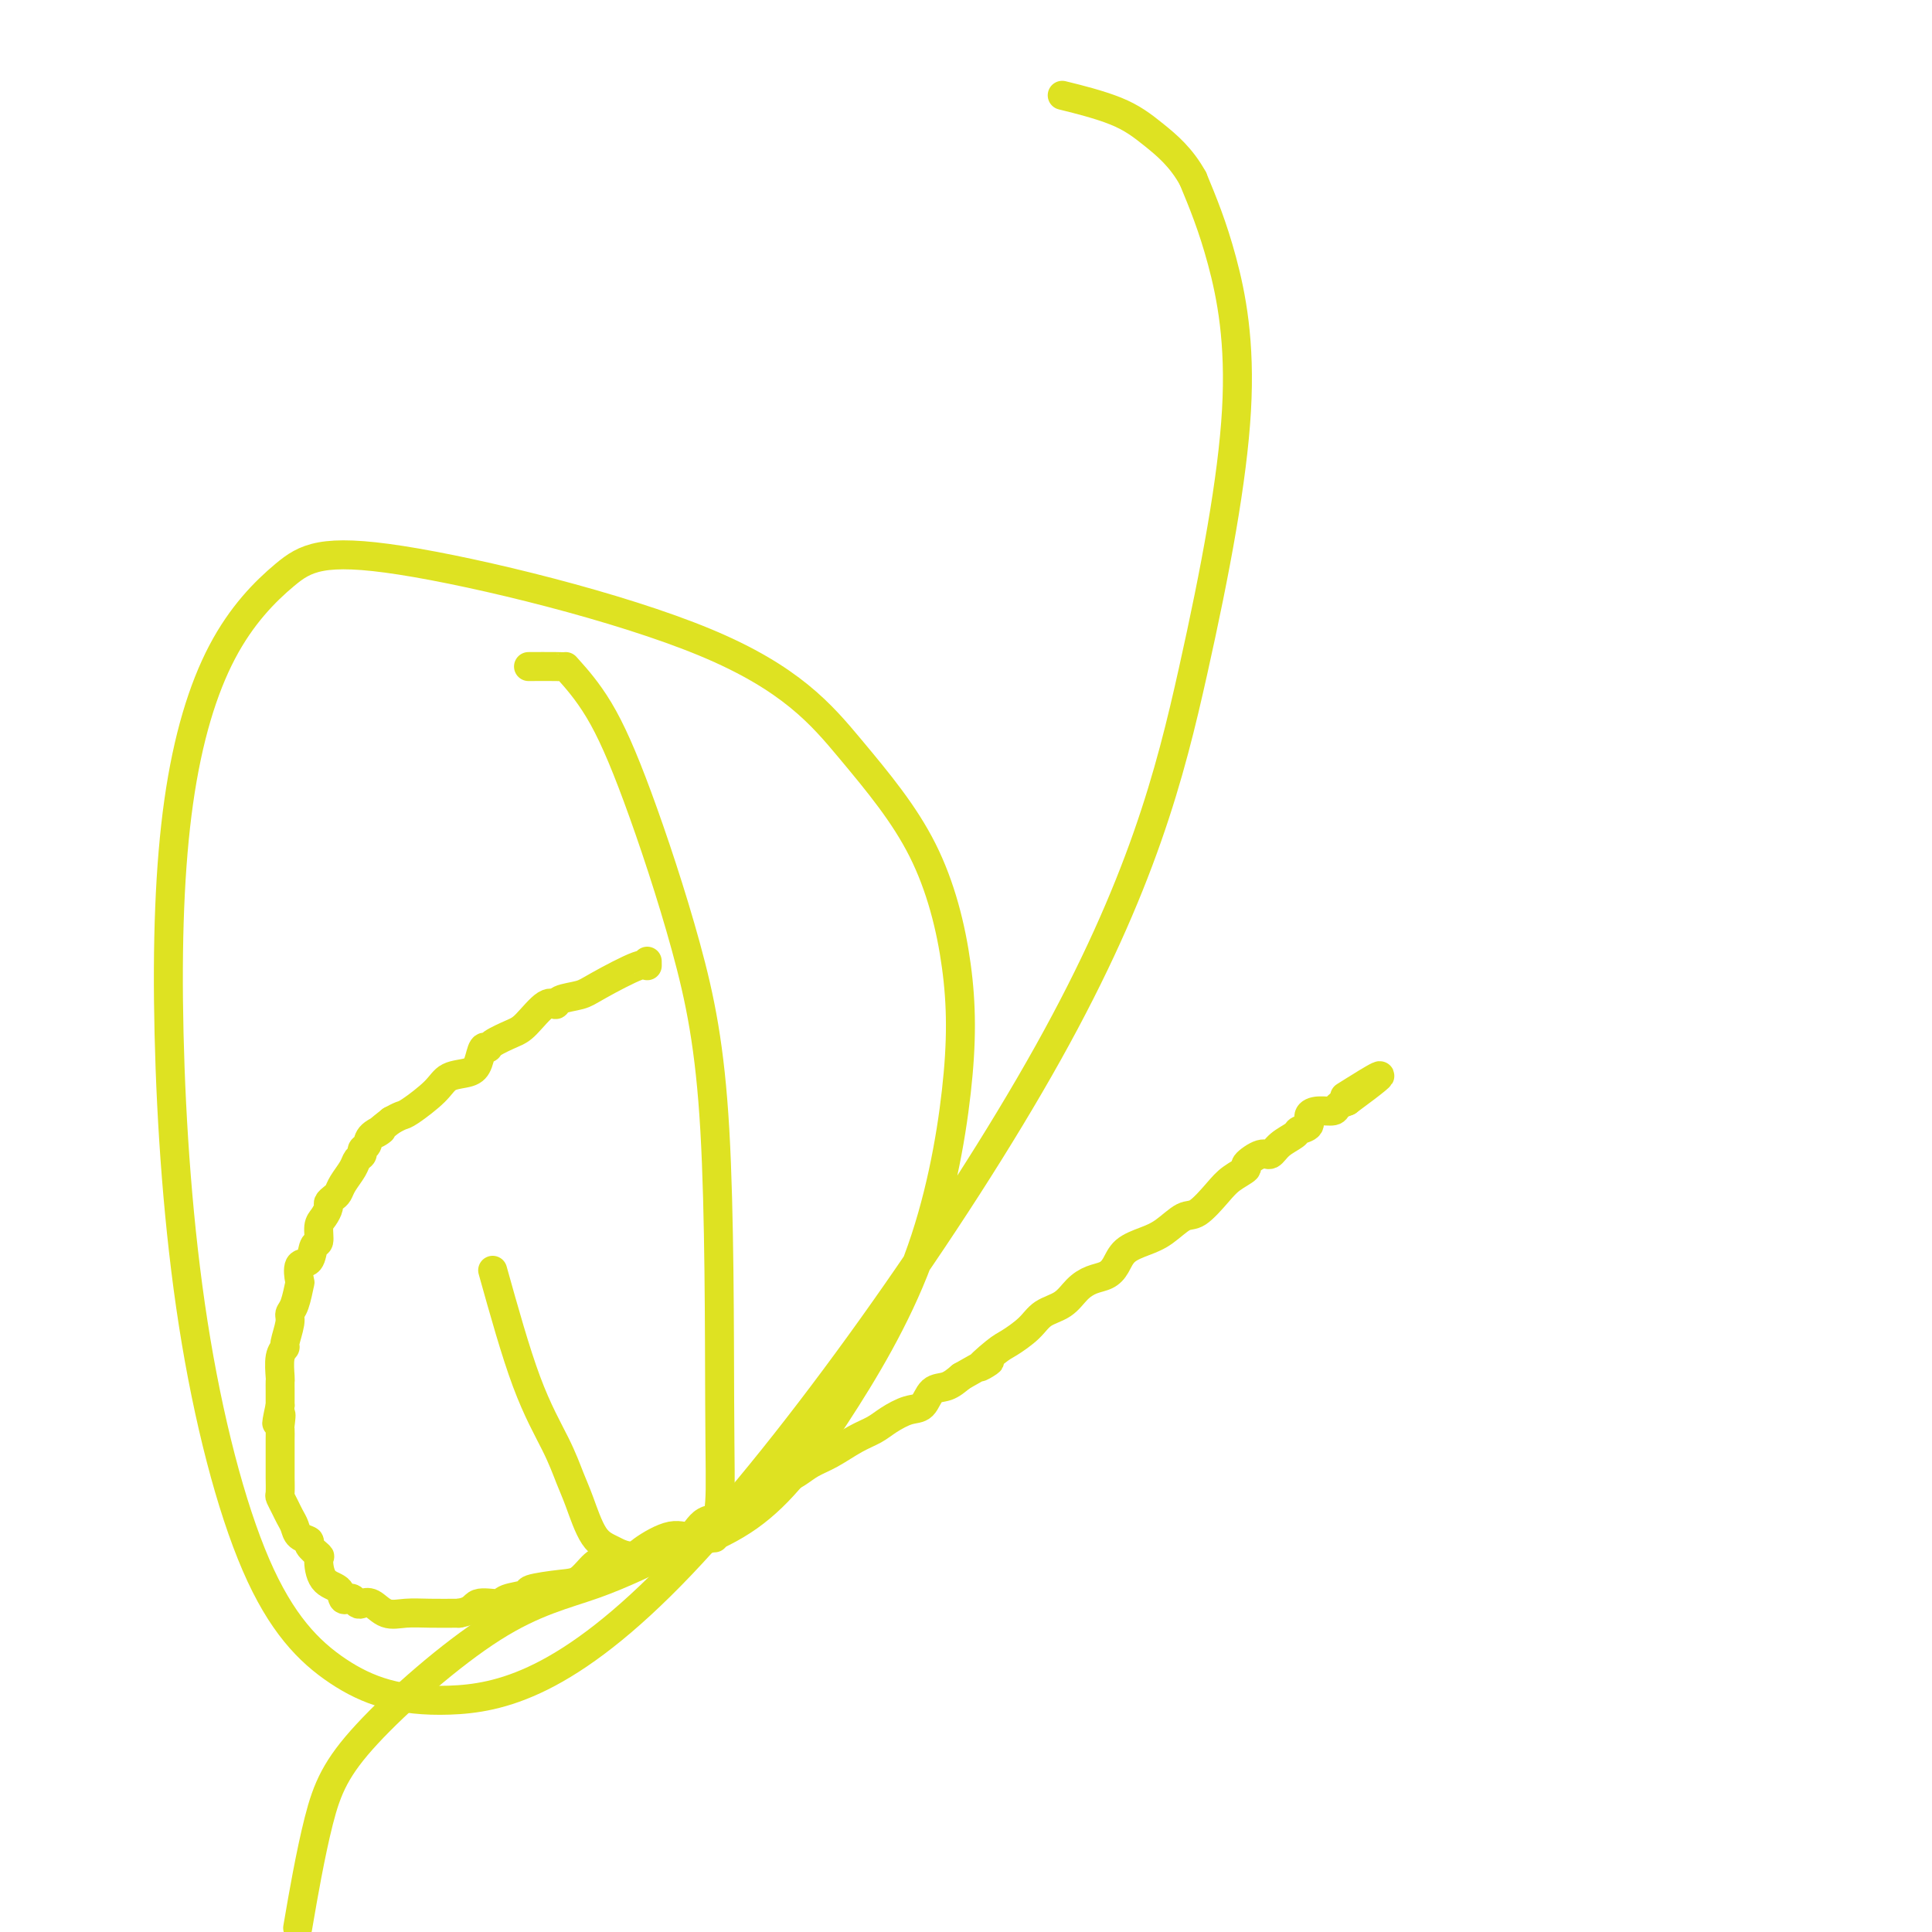 <svg viewBox='0 0 400 400' version='1.1' xmlns='http://www.w3.org/2000/svg' xmlns:xlink='http://www.w3.org/1999/xlink'><g fill='none' stroke='#DEE222' stroke-width='6' stroke-linecap='round' stroke-linejoin='round'><path d='M134,199c0.008,0.529 0.016,1.058 0,1c-0.016,-0.058 -0.056,-0.704 -2,0c-1.944,0.704 -5.793,2.760 -8,4c-2.207,1.240 -2.772,1.666 -4,2c-1.228,0.334 -3.117,0.575 -4,1c-0.883,0.425 -0.759,1.034 -1,1c-0.241,-0.034 -0.848,-0.712 -2,0c-1.152,0.712 -2.847,2.815 -4,4c-1.153,1.185 -1.762,1.451 -3,2c-1.238,0.549 -3.106,1.380 -4,2c-0.894,0.620 -0.813,1.030 -1,1c-0.187,-0.030 -0.641,-0.498 -1,0c-0.359,0.498 -0.621,1.962 -1,3c-0.379,1.038 -0.874,1.650 -2,2c-1.126,0.350 -2.882,0.436 -4,1c-1.118,0.564 -1.599,1.605 -3,3c-1.401,1.395 -3.723,3.145 -5,4c-1.277,0.855 -1.508,0.816 -2,1c-0.492,0.184 -1.246,0.592 -2,1'/><path d='M81,232c-5.294,4.134 -2.528,2.470 -2,2c0.528,-0.470 -1.182,0.255 -2,1c-0.818,0.745 -0.743,1.511 -1,2c-0.257,0.489 -0.846,0.701 -1,1c-0.154,0.299 0.127,0.686 0,1c-0.127,0.314 -0.664,0.556 -1,1c-0.336,0.444 -0.472,1.089 -1,2c-0.528,0.911 -1.447,2.089 -2,3c-0.553,0.911 -0.739,1.557 -1,2c-0.261,0.443 -0.596,0.684 -1,1c-0.404,0.316 -0.878,0.709 -1,1c-0.122,0.291 0.108,0.481 0,1c-0.108,0.519 -0.552,1.365 -1,2c-0.448,0.635 -0.898,1.057 -1,2c-0.102,0.943 0.144,2.408 0,3c-0.144,0.592 -0.679,0.313 -1,1c-0.321,0.687 -0.428,2.341 -1,3c-0.572,0.659 -1.607,0.323 -2,1c-0.393,0.677 -0.143,2.367 0,3c0.143,0.633 0.178,0.208 0,1c-0.178,0.792 -0.568,2.800 -1,4c-0.432,1.200 -0.904,1.593 -1,2c-0.096,0.407 0.185,0.827 0,2c-0.185,1.173 -0.834,3.097 -1,4c-0.166,0.903 0.152,0.783 0,1c-0.152,0.217 -0.773,0.771 -1,2c-0.227,1.229 -0.061,3.134 0,4c0.061,0.866 0.016,0.695 0,1c-0.016,0.305 -0.005,1.087 0,2c0.005,0.913 0.002,1.956 0,3'/><path d='M58,291c-1.392,6.374 -0.373,2.811 0,2c0.373,-0.811 0.100,1.132 0,2c-0.100,0.868 -0.027,0.660 0,1c0.027,0.340 0.007,1.227 0,2c-0.007,0.773 -0.002,1.433 0,2c0.002,0.567 -0.000,1.040 0,2c0.000,0.960 0.003,2.407 0,3c-0.003,0.593 -0.012,0.333 0,1c0.012,0.667 0.045,2.261 0,3c-0.045,0.739 -0.168,0.621 0,1c0.168,0.379 0.628,1.254 1,2c0.372,0.746 0.658,1.365 1,2c0.342,0.635 0.740,1.288 1,2c0.260,0.712 0.381,1.483 1,2c0.619,0.517 1.736,0.779 2,1c0.264,0.221 -0.325,0.401 0,1c0.325,0.599 1.565,1.618 2,2c0.435,0.382 0.067,0.127 0,1c-0.067,0.873 0.167,2.874 1,4c0.833,1.126 2.265,1.377 3,2c0.735,0.623 0.774,1.617 1,2c0.226,0.383 0.640,0.153 1,0c0.360,-0.153 0.665,-0.230 1,0c0.335,0.230 0.700,0.765 1,1c0.300,0.235 0.536,0.168 1,0c0.464,-0.168 1.158,-0.437 2,0c0.842,0.437 1.834,1.581 3,2c1.166,0.419 2.506,0.113 4,0c1.494,-0.113 3.141,-0.032 5,0c1.859,0.032 3.929,0.016 6,0'/><path d='M95,334c2.998,-0.466 2.994,-1.630 4,-2c1.006,-0.370 3.021,0.055 4,0c0.979,-0.055 0.923,-0.590 2,-1c1.077,-0.410 3.289,-0.694 4,-1c0.711,-0.306 -0.079,-0.632 1,-1c1.079,-0.368 4.026,-0.777 6,-1c1.974,-0.223 2.976,-0.260 4,-1c1.024,-0.740 2.069,-2.182 3,-3c0.931,-0.818 1.747,-1.011 3,-1c1.253,0.011 2.942,0.227 4,0c1.058,-0.227 1.487,-0.896 3,-2c1.513,-1.104 4.112,-2.642 6,-3c1.888,-0.358 3.065,0.463 4,0c0.935,-0.463 1.629,-2.211 3,-3c1.371,-0.789 3.420,-0.620 5,-1c1.580,-0.380 2.691,-1.309 4,-2c1.309,-0.691 2.817,-1.143 4,-2c1.183,-0.857 2.041,-2.120 3,-3c0.959,-0.880 2.017,-1.376 3,-2c0.983,-0.624 1.889,-1.374 3,-2c1.111,-0.626 2.425,-1.128 4,-2c1.575,-0.872 3.409,-2.115 5,-3c1.591,-0.885 2.939,-1.411 4,-2c1.061,-0.589 1.834,-1.242 3,-2c1.166,-0.758 2.724,-1.620 4,-2c1.276,-0.380 2.270,-0.277 3,-1c0.730,-0.723 1.197,-2.272 2,-3c0.803,-0.728 1.944,-0.637 3,-1c1.056,-0.363 2.028,-1.182 3,-2'/><path d='M199,285c9.421,-5.399 4.973,-2.395 4,-2c-0.973,0.395 1.528,-1.818 3,-3c1.472,-1.182 1.916,-1.331 3,-2c1.084,-0.669 2.807,-1.857 4,-3c1.193,-1.143 1.856,-2.242 3,-3c1.144,-0.758 2.768,-1.175 4,-2c1.232,-0.825 2.072,-2.059 3,-3c0.928,-0.941 1.945,-1.589 3,-2c1.055,-0.411 2.147,-0.584 3,-1c0.853,-0.416 1.467,-1.075 2,-2c0.533,-0.925 0.984,-2.115 2,-3c1.016,-0.885 2.597,-1.465 4,-2c1.403,-0.535 2.629,-1.025 4,-2c1.371,-0.975 2.887,-2.436 4,-3c1.113,-0.564 1.823,-0.230 3,-1c1.177,-0.770 2.823,-2.645 4,-4c1.177,-1.355 1.887,-2.190 3,-3c1.113,-0.810 2.628,-1.596 3,-2c0.372,-0.404 -0.401,-0.427 0,-1c0.401,-0.573 1.976,-1.698 3,-2c1.024,-0.302 1.498,0.218 2,0c0.502,-0.218 1.033,-1.175 2,-2c0.967,-0.825 2.369,-1.517 3,-2c0.631,-0.483 0.491,-0.755 1,-1c0.509,-0.245 1.666,-0.461 2,-1c0.334,-0.539 -0.153,-1.401 0,-2c0.153,-0.599 0.948,-0.934 2,-1c1.052,-0.066 2.360,0.136 3,0c0.640,-0.136 0.611,-0.610 1,-1c0.389,-0.390 1.194,-0.695 2,-1'/><path d='M279,228c12.607,-9.274 4.125,-3.958 1,-2c-3.125,1.958 -0.893,0.560 0,0c0.893,-0.560 0.446,-0.280 0,0'/><path d='M62,397c-0.323,1.882 -0.647,3.763 0,0c0.647,-3.763 2.263,-13.171 4,-20c1.737,-6.829 3.594,-11.078 10,-18c6.406,-6.922 17.362,-16.515 26,-22c8.638,-5.485 14.959,-6.861 21,-9c6.041,-2.139 11.801,-5.041 16,-7c4.199,-1.959 6.838,-2.973 8,-3c1.162,-0.027 0.847,0.934 1,0c0.153,-0.934 0.774,-3.765 1,-7c0.226,-3.235 0.058,-6.876 0,-21c-0.058,-14.124 -0.005,-38.731 -1,-56c-0.995,-17.269 -3.036,-27.202 -6,-38c-2.964,-10.798 -6.849,-22.463 -10,-31c-3.151,-8.537 -5.567,-13.948 -8,-18c-2.433,-4.052 -4.884,-6.746 -6,-8c-1.116,-1.254 -0.897,-1.068 -1,-1c-0.103,0.068 -0.528,0.018 -2,0c-1.472,-0.018 -3.992,-0.005 -5,0c-1.008,0.005 -0.504,0.003 0,0'/><path d='M102,263c2.359,8.434 4.717,16.869 7,23c2.283,6.131 4.490,9.960 6,13c1.510,3.040 2.324,5.292 3,7c0.676,1.708 1.216,2.873 2,5c0.784,2.127 1.813,5.216 3,7c1.187,1.784 2.531,2.262 4,3c1.469,0.738 3.063,1.735 8,1c4.937,-0.735 13.218,-3.201 20,-8c6.782,-4.799 12.065,-11.929 18,-21c5.935,-9.071 12.523,-20.081 17,-32c4.477,-11.919 6.844,-24.747 8,-35c1.156,-10.253 1.100,-17.931 0,-26c-1.100,-8.069 -3.246,-16.528 -7,-24c-3.754,-7.472 -9.116,-13.957 -15,-21c-5.884,-7.043 -12.290,-14.644 -30,-22c-17.710,-7.356 -46.723,-14.467 -63,-17c-16.277,-2.533 -19.816,-0.486 -24,3c-4.184,3.486 -9.012,8.412 -13,16c-3.988,7.588 -7.136,17.836 -9,31c-1.864,13.164 -2.444,29.242 -2,48c0.444,18.758 1.910,40.197 5,60c3.090,19.803 7.802,37.970 13,50c5.198,12.030 10.882,17.922 17,22c6.118,4.078 12.669,6.342 23,6c10.331,-0.342 24.443,-3.292 48,-28c23.557,-24.708 56.561,-71.176 76,-106c19.439,-34.824 25.314,-58.004 30,-79c4.686,-20.996 8.185,-39.807 9,-54c0.815,-14.193 -1.053,-23.770 -3,-31c-1.947,-7.230 -3.974,-12.115 -6,-17'/><path d='M247,37c-2.415,-4.413 -5.451,-6.946 -8,-9c-2.549,-2.054 -4.609,-3.630 -8,-5c-3.391,-1.370 -8.112,-2.534 -10,-3c-1.888,-0.466 -0.944,-0.233 0,0'/></g>
</svg>